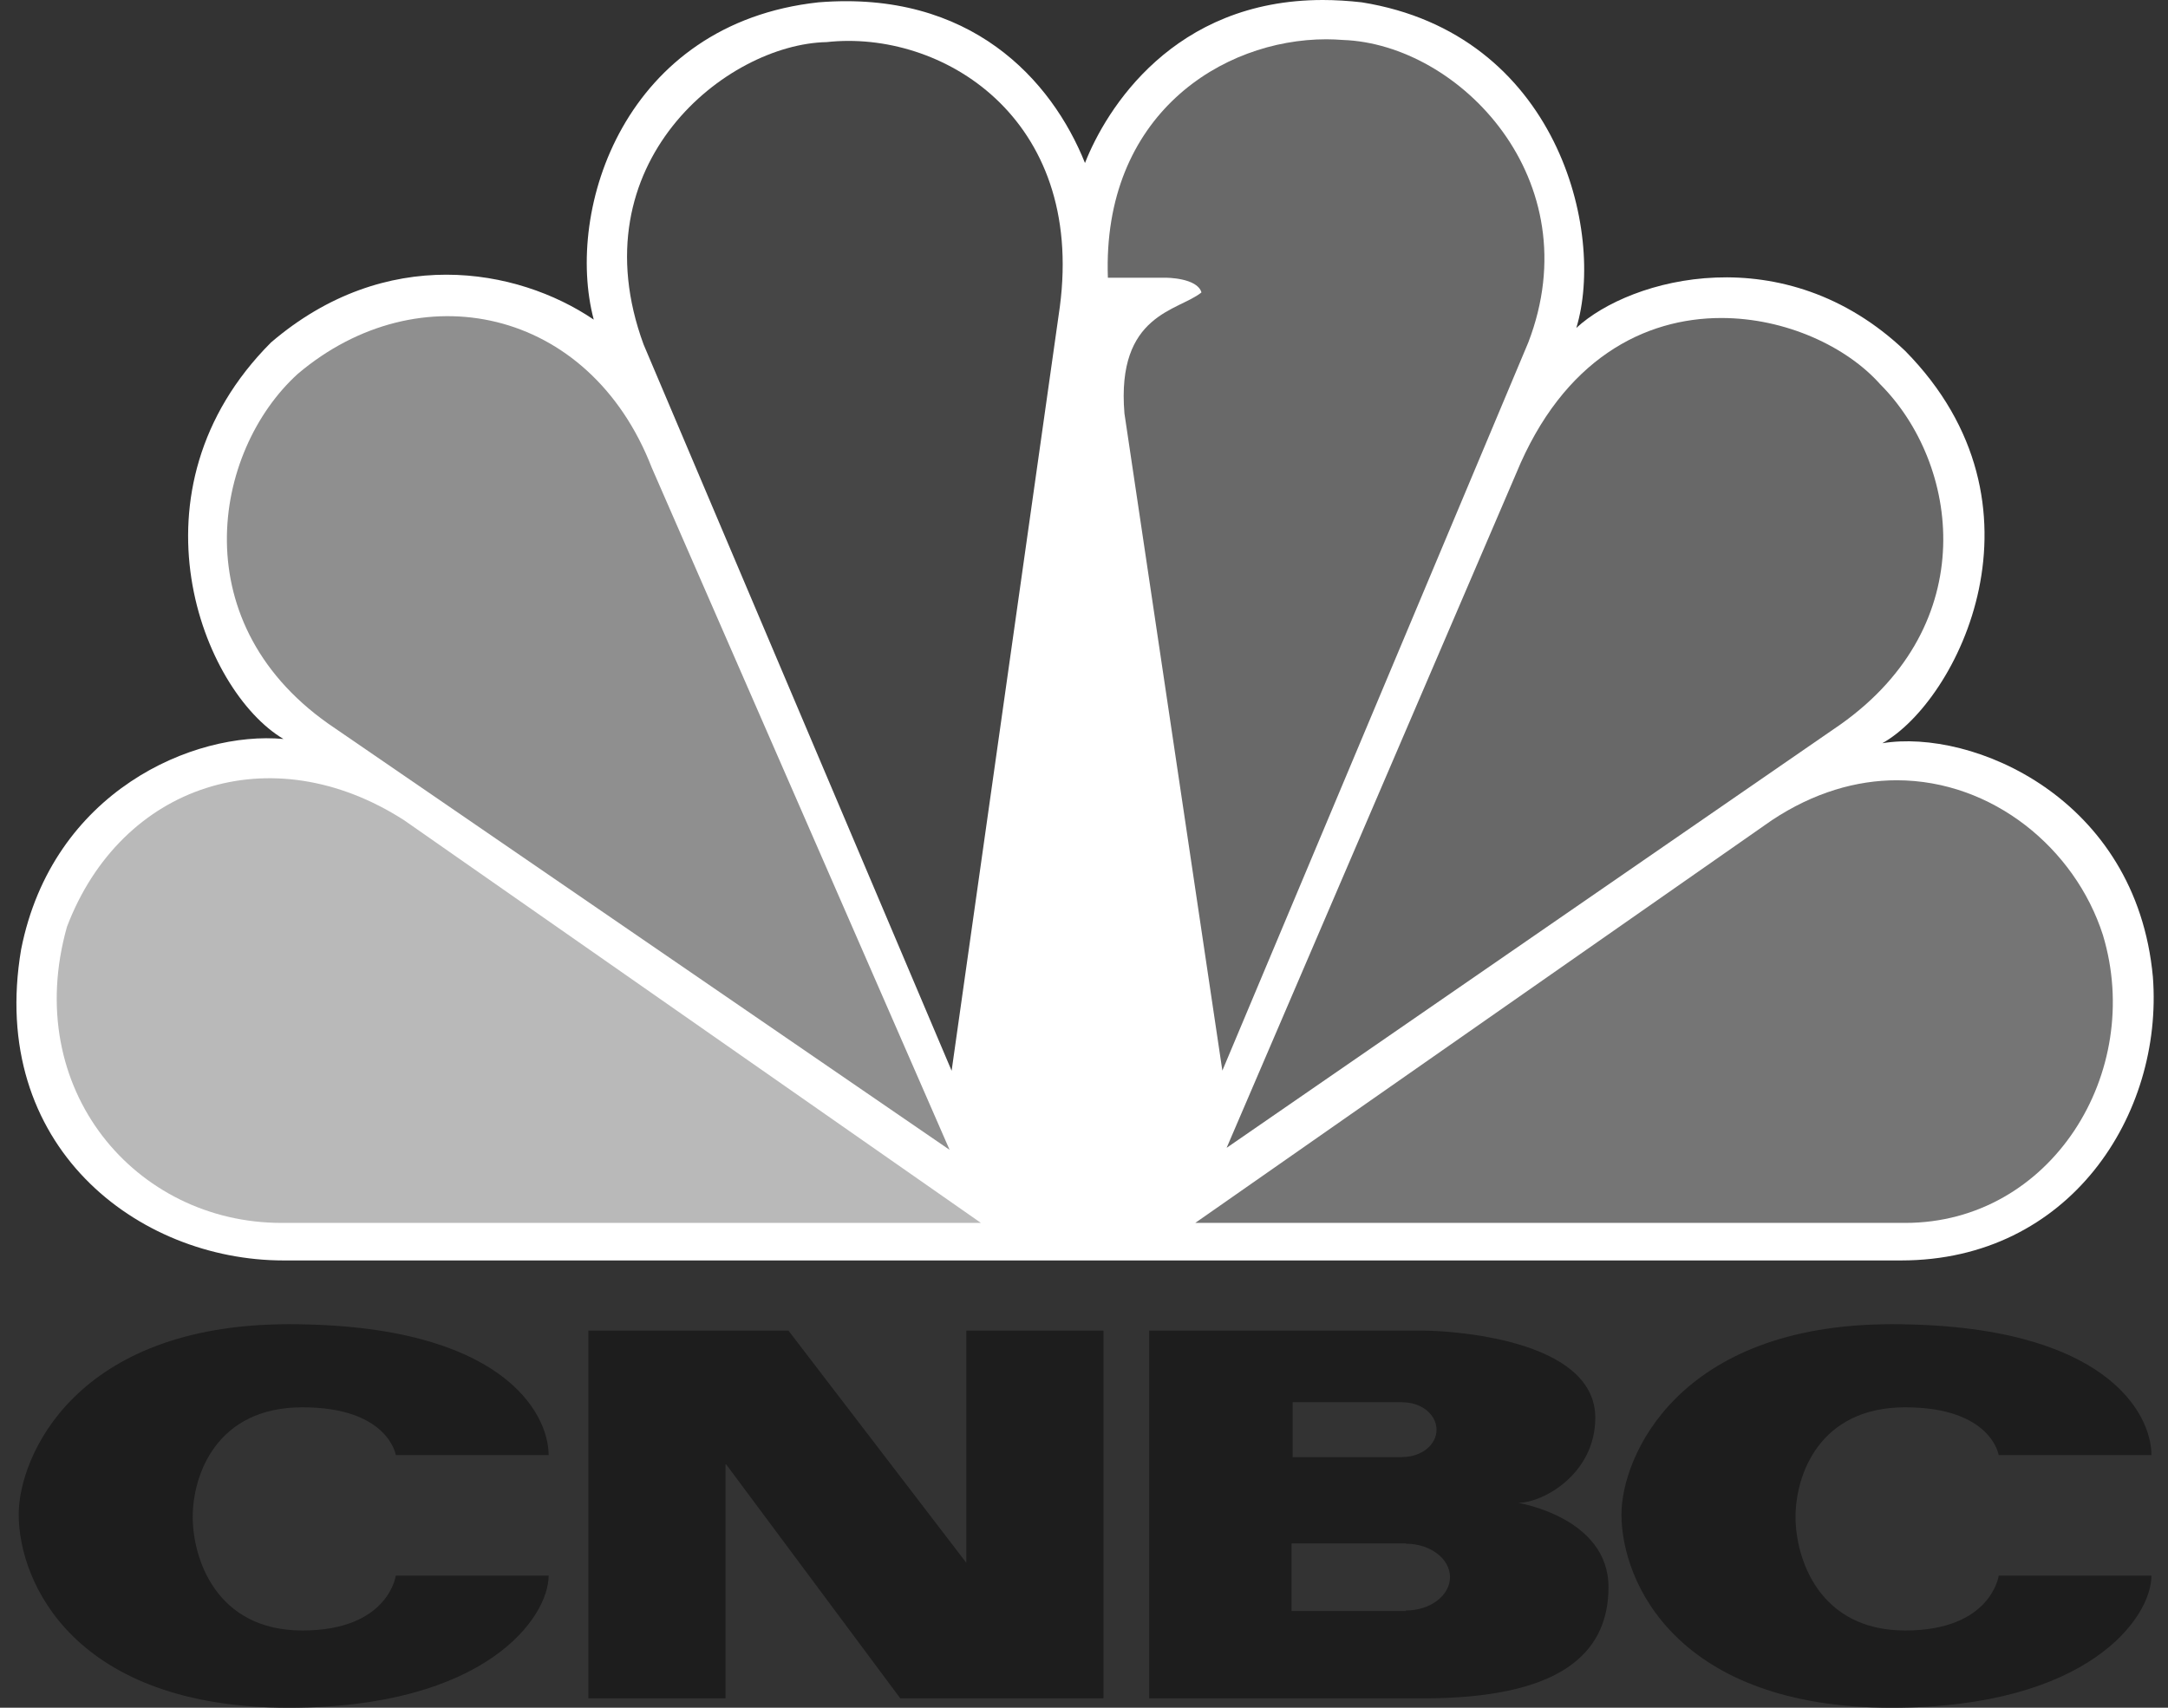 <svg width="66" height="52" viewBox="0 0 66 52" fill="none" xmlns="http://www.w3.org/2000/svg">
<rect x="0" y="0" width="66" height="52" fill="#333333" stroke="none"/>
<path d="M33.03 4.963C32.016 2.431 29.545 -0.304 24.917 0.071C19.021 0.712 17.184 6.362 18.075 9.732C15.727 8.142 11.735 7.443 8.25 10.428C3.75 14.939 6.157 21.038 8.63 22.502C5.904 22.249 1.596 24.091 0.643 28.91C-0.371 34.892 4.19 38.38 8.63 38.38H57.875C63.01 38.38 65.86 33.937 65.54 29.747C65.036 24.279 60.032 22.181 57.303 22.631C59.583 21.359 62.629 15.382 57.998 10.684C54.322 7.187 49.636 8.46 47.988 9.985C48.876 7.064 47.419 1.026 41.457 0.071C41.045 0.024 40.648 -0 40.27 -0C35.719 0 33.672 3.327 33.03 4.963Z" fill="white"/>
<path d="M9.07 11.38C6.47 13.734 5.524 19.067 10.21 22.184L28.908 35.012L19.842 14.242C17.942 9.341 12.745 8.272 9.07 11.38Z" fill="#8F8F8F"/>
<path d="M25.165 1.282C22.126 1.344 17.562 4.963 19.593 10.49L28.97 32.604L32.264 9.344C33.027 3.565 28.653 0.897 25.165 1.282Z" fill="#464646"/>
<path d="M33.727 8.457H35.501C35.501 8.457 36.447 8.457 36.576 8.904C35.878 9.474 33.979 9.545 34.231 12.588L37.212 32.6L46.525 10.429C48.429 5.478 44.431 1.344 40.885 1.217C40.719 1.205 40.553 1.196 40.38 1.196C37.197 1.196 33.549 3.509 33.727 8.457Z" fill="#696969"/>
<path d="M46.15 14.431L37.342 34.951L56.034 22.056C60.342 19 59.648 14.113 57.236 11.698C56.224 10.561 54.368 9.683 52.401 9.683C50.078 9.683 47.591 10.915 46.15 14.431Z" fill="#686868"/>
<path d="M53.941 24.975L36.387 37.237H58.001C62.435 37.237 65.285 32.665 64.018 28.469C63.17 25.832 60.659 23.762 57.746 23.759C56.519 23.759 55.219 24.128 53.941 24.975Z" fill="#757575"/>
<path d="M8.566 37.237H29.862L12.303 24.976C8.247 22.369 3.685 23.894 2.039 28.219C0.643 33.17 4.128 37.237 8.566 37.237Z" fill="#B9B9B9"/>
<path d="M0.569 46.111C0.569 48.199 2.276 52 8.794 52C14.804 52 16.702 49.242 16.702 47.978H12.049C12.049 47.978 11.828 49.648 9.204 49.648C6.577 49.648 5.867 47.456 5.867 46.189C5.867 44.926 6.577 42.852 9.204 42.852C11.828 42.852 12.049 44.307 12.049 44.307H16.702C16.702 43.041 15.309 40.322 8.794 40.322C2.276 40.322 0.569 44.37 0.569 46.111Z" fill="#1D1D1D"/>
<path d="M49.362 46.111C49.362 48.199 51.071 52 57.588 52C63.597 52 65.496 49.242 65.496 47.978H60.846C60.846 47.978 60.624 49.648 57.999 49.648C55.373 49.648 54.661 47.456 54.661 46.189C54.661 44.926 55.373 42.852 57.999 42.852C60.624 42.852 60.846 44.307 60.846 44.307H65.496C65.496 43.041 64.104 40.322 57.588 40.322C51.071 40.322 49.362 44.37 49.362 46.111Z" fill="#1D1D1D"/>
<path d="M29.417 40.517V47.586L24.003 40.517H17.912V51.714H22.087V44.564L27.407 51.714H33.593V40.517H29.417Z" fill="#1D1D1D"/>
<path d="M42.798 49.039V49.054H39.319V46.998H42.798V47.005C43.541 47.005 44.142 47.461 44.142 48.023C44.142 48.584 43.541 49.039 42.798 49.039ZM39.351 42.695H42.703V42.7C43.272 42.7 43.732 43.073 43.732 43.533C43.732 43.995 43.272 44.365 42.703 44.365V44.37H39.351V42.695ZM46.216 45.761C46.976 45.761 48.565 44.879 48.565 43.169C48.565 40.735 44.032 40.517 43.337 40.517H34.984V51.714H43.337C47.354 51.714 48.967 50.445 48.967 48.326C48.967 46.206 46.216 45.761 46.216 45.761Z" fill="#1D1D1D"/>
</svg>

